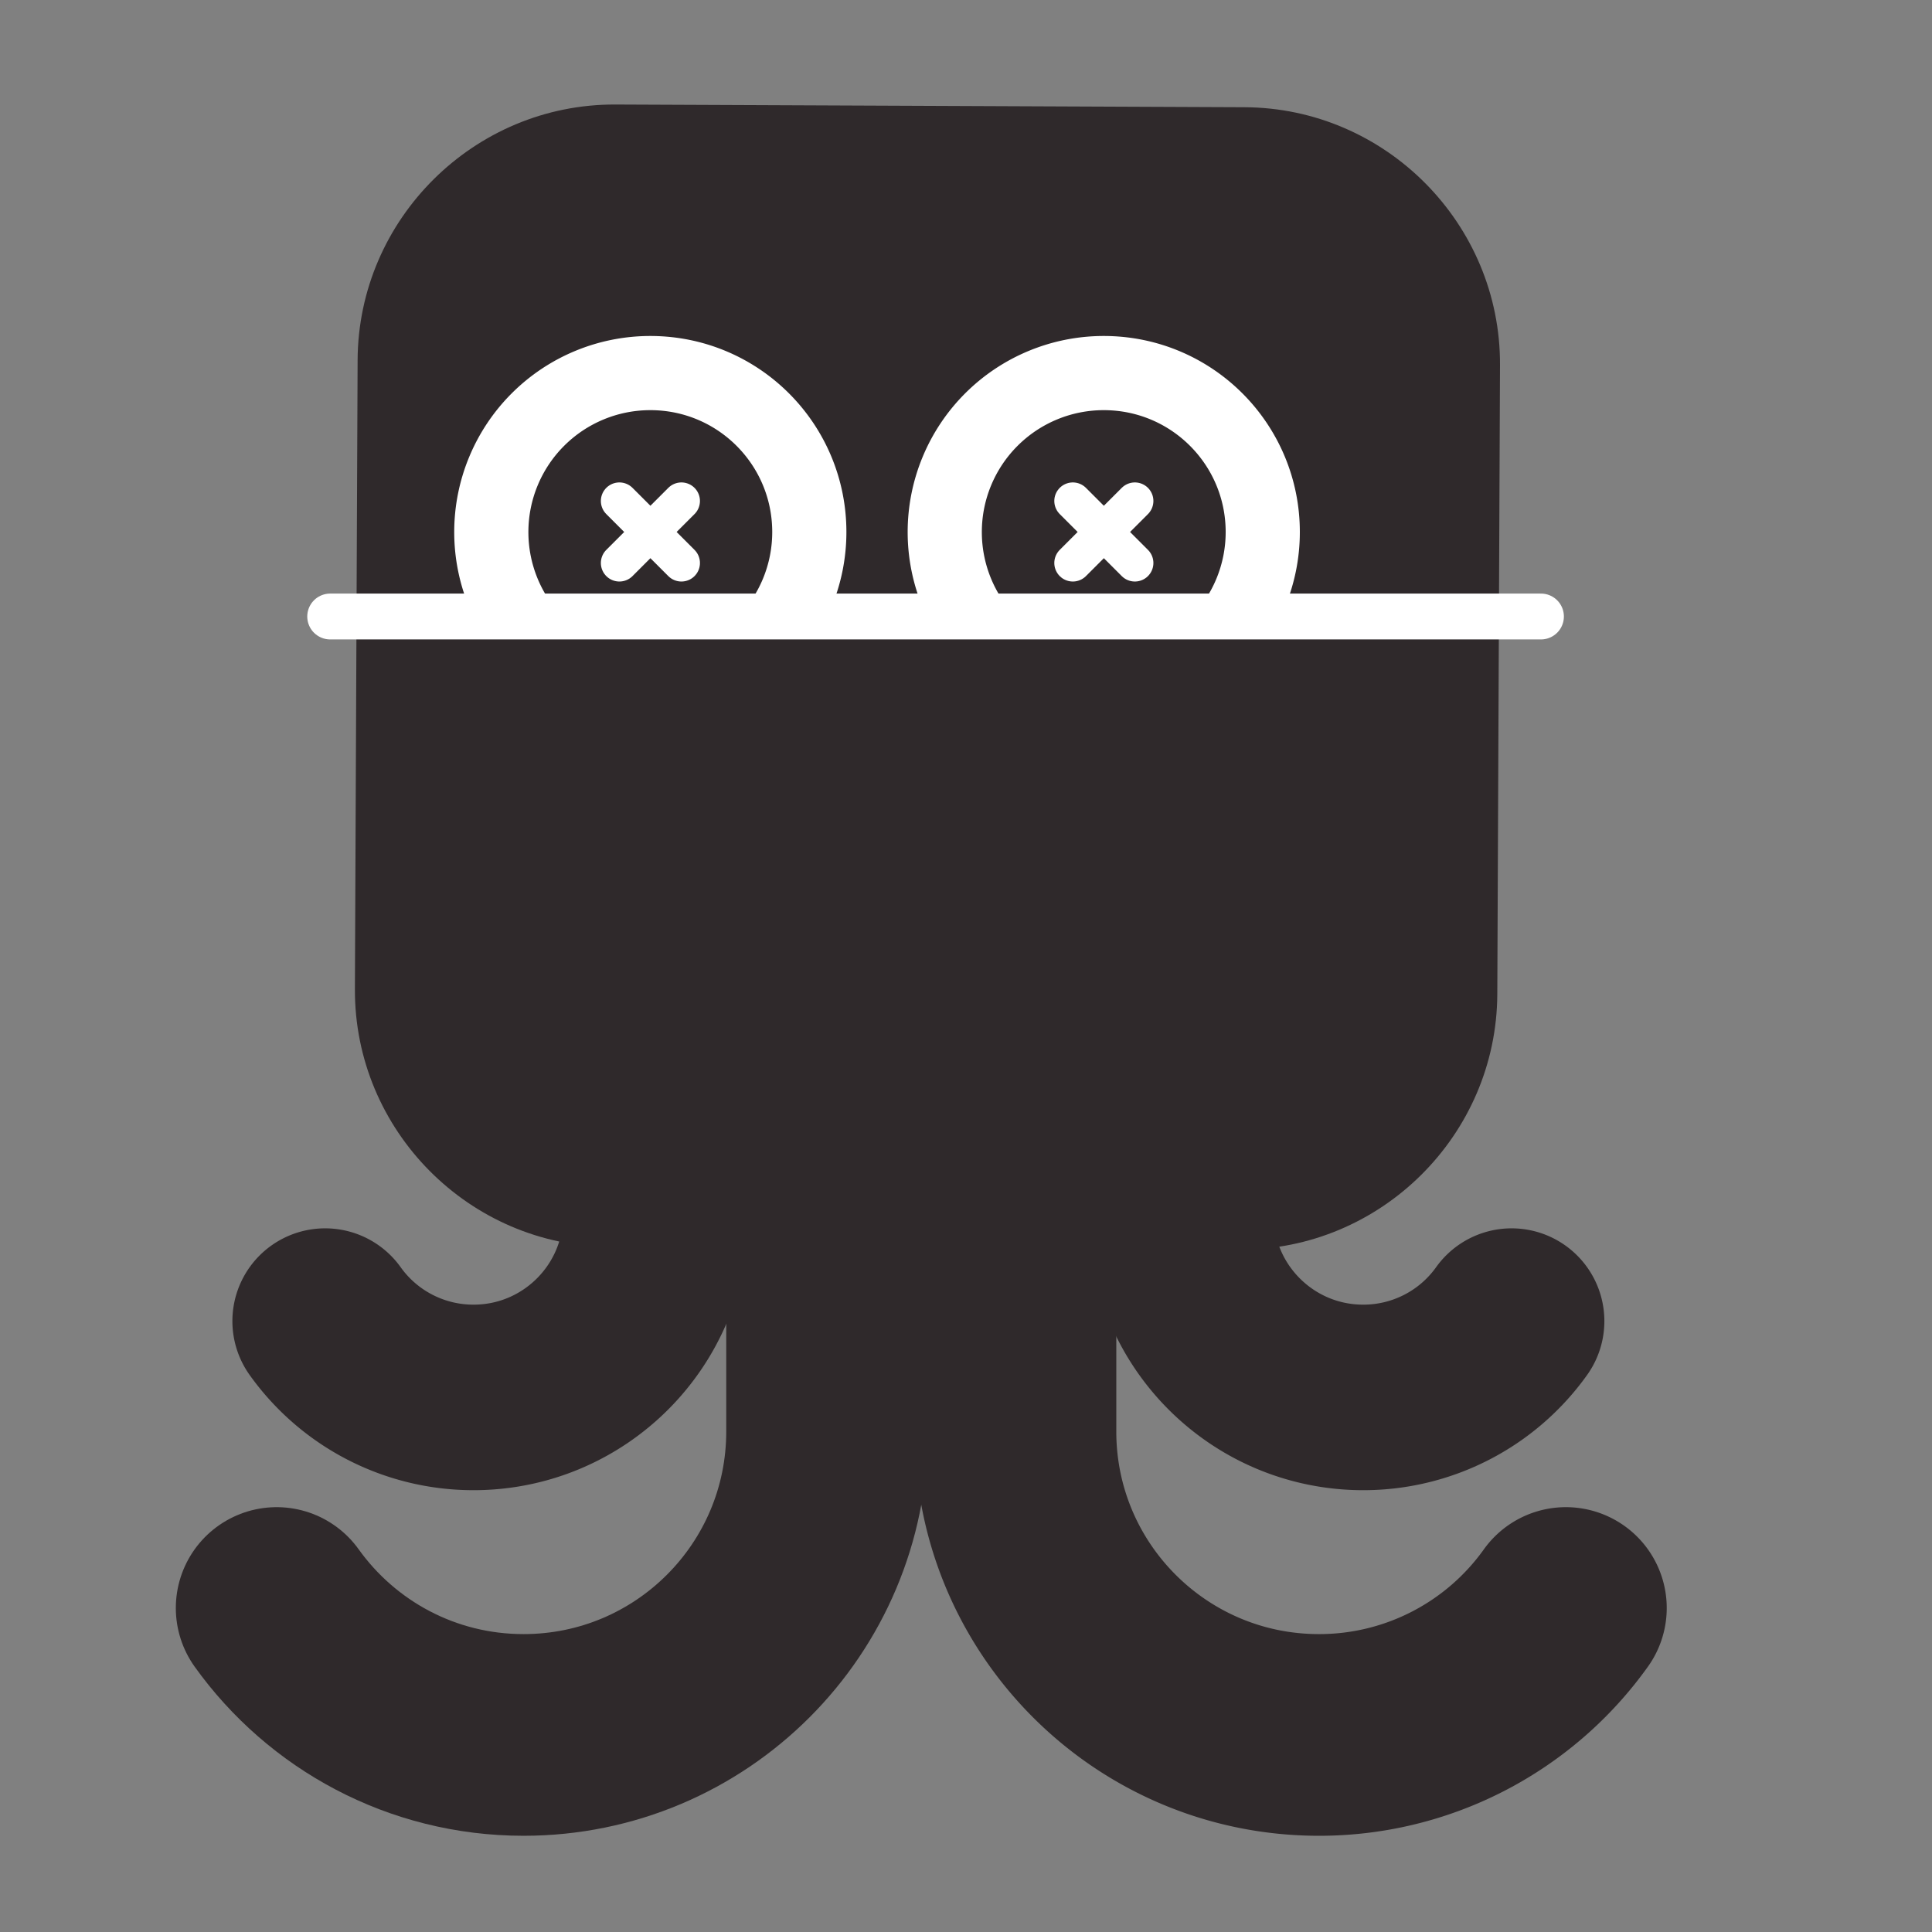 <?xml version="1.0" encoding="UTF-8"?>
<svg data-bbox="14.32 5.41 66.73 84.39" viewBox="0 0 100 100" xmlns="http://www.w3.org/2000/svg" data-type="ugc">
    <rect x="0" y="0" width="100" height="100" fill="#808080" stroke="none"/>
    <g>
        <path d="M77.5 51.45c-.03 7.31-6.04 13.26-13.34 13.23l-32.56-.14c-7.31-.03-13.26-6.03-13.23-13.34l.14-32.56c.03-7.31 6.04-13.26 13.34-13.23l32.56.14c7.31.03 13.26 6.03 13.23 13.34l-.14 32.56z" fill="#2f292b"/>
        <path d="M14.32 83.23c2.85 3.98 7.51 6.57 12.78 6.57 8.68 0 15.71-7.03 15.71-15.71V54.74" fill="none" stroke="#2f292b" stroke-width="10.439" stroke-linecap="round" stroke-miterlimit="10" stroke-linejoin="round"/>
        <path fill="none" stroke="#ffffff" stroke-linecap="round" stroke-miterlimit="10" stroke-width="1.919" stroke-linejoin="round" d="m35.27 25.93-3.21 3.21"/>
        <path fill="none" stroke="#ffffff" stroke-linecap="round" stroke-miterlimit="10" stroke-width="1.919" stroke-linejoin="round" d="m35.27 29.14-3.21-3.21"/>
        <path d="M41.89 27.54a8.23 8.23 0 1 1-8.23-8.23c4.55 0 8.23 3.68 8.23 8.23z" stroke-width="3.839" stroke-linejoin="round" fill="none" stroke="#ffffff" stroke-linecap="round" stroke-miterlimit="10"/>
        <path fill="none" stroke="#ffffff" stroke-linecap="round" stroke-miterlimit="10" stroke-width="1.919" stroke-linejoin="round" d="m58.74 25.93-3.21 3.21"/>
        <path fill="none" stroke="#ffffff" stroke-linecap="round" stroke-miterlimit="10" stroke-width="1.919" stroke-linejoin="round" d="m58.74 29.14-3.21-3.21"/>
        <path d="M65.36 27.54a8.23 8.23 0 1 1-8.23-8.23c4.55 0 8.23 3.68 8.23 8.23z" stroke-width="3.839" stroke-linejoin="round" fill="none" stroke="#ffffff" stroke-linecap="round" stroke-miterlimit="10"/>
        <path fill="#2f292b" d="M75.13 31.91v21.51H19.94V31.91h55.19z"/>
        <path stroke-width="2.373" fill="none" stroke="#ffffff" stroke-linecap="round" stroke-miterlimit="10" d="M17.09 31.91h62.67"/>
        <path d="M16.83 68.38a9.422 9.422 0 0 0 7.68 3.95c5.21 0 9.44-4.22 9.44-9.44v-3.36" stroke="#2f292b" stroke-width="9.603" stroke-linejoin="round" fill="none" stroke-linecap="round" stroke-miterlimit="10"/>
        <path d="M78.24 68.38a9.422 9.422 0 0 1-7.68 3.95c-5.21 0-9.44-4.22-9.44-9.44v-3.36" stroke="#2f292b" stroke-width="9.603" stroke-linejoin="round" fill="none" stroke-linecap="round" stroke-miterlimit="10"/>
        <path d="M81.05 83.23a15.682 15.682 0 0 1-12.78 6.57c-8.68 0-15.71-7.03-15.71-15.71V54.74" fill="none" stroke="#2f292b" stroke-width="10.439" stroke-linecap="round" stroke-miterlimit="10" stroke-linejoin="round"/>
    </g>
</svg>
